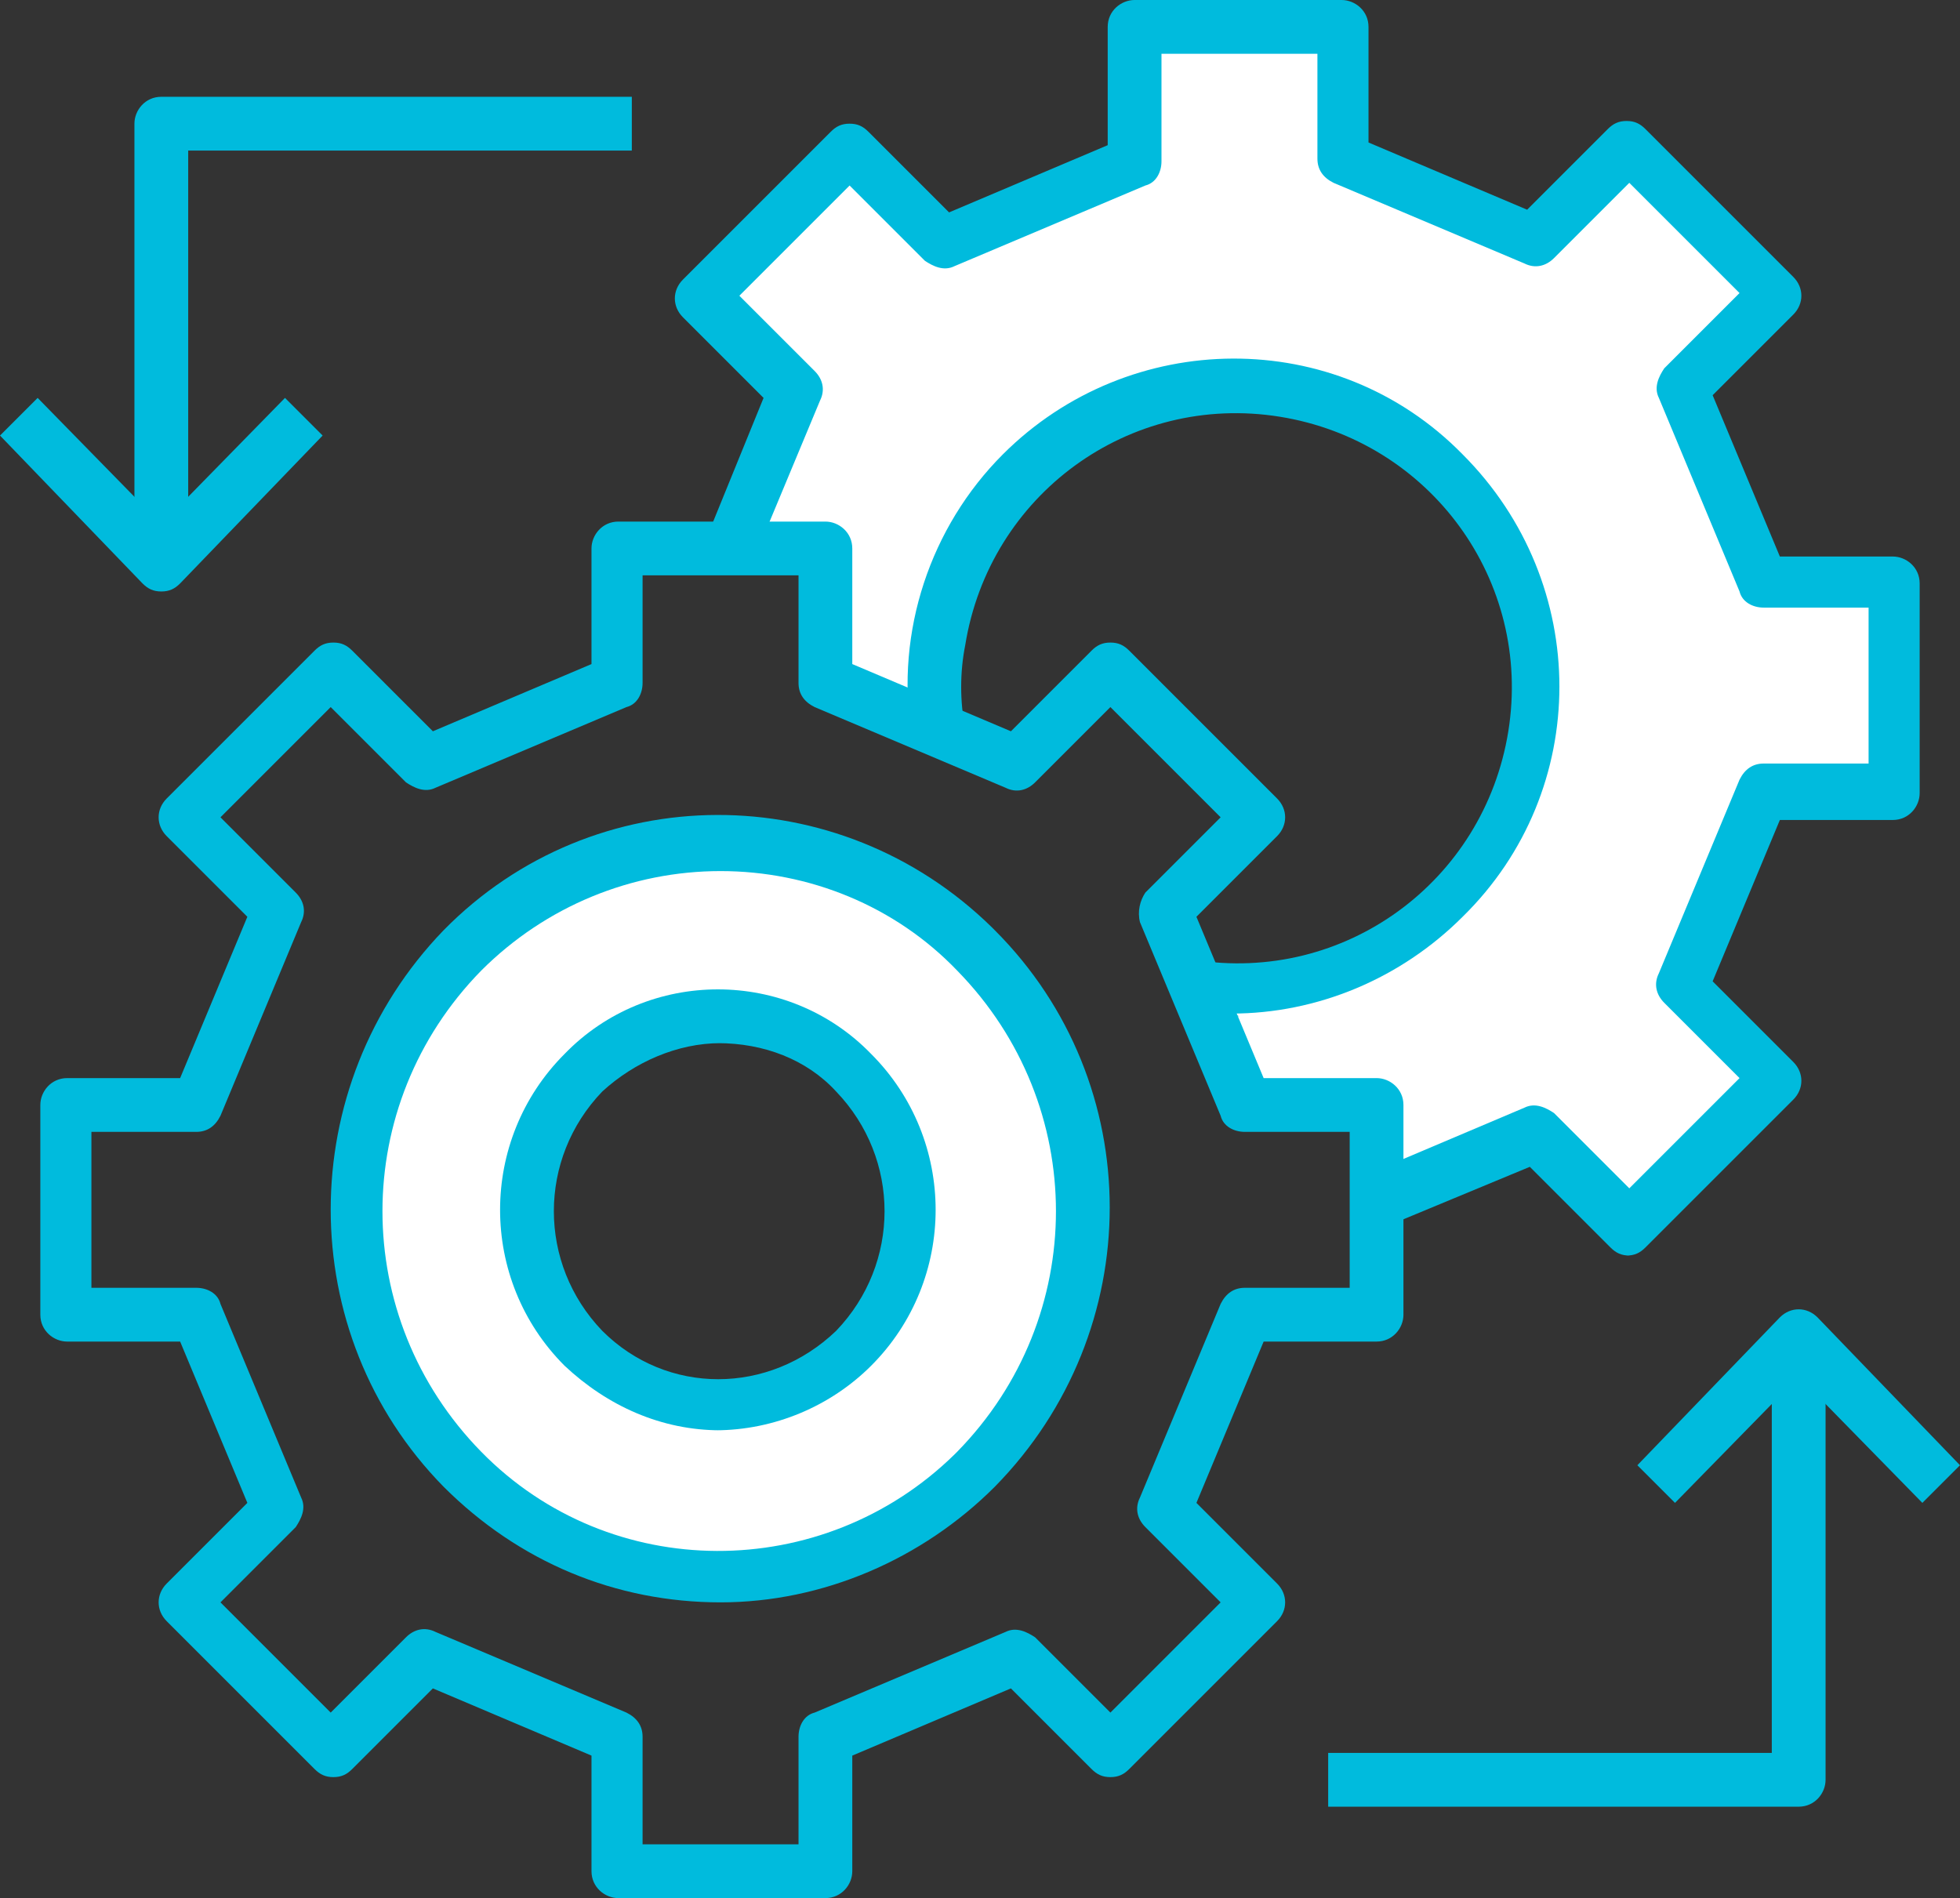 <?xml version="1.0" encoding="UTF-8"?>
<svg id="Layer_1" xmlns="http://www.w3.org/2000/svg" version="1.1" viewBox="0 0 72.9 70.6">
  <rect x="0" y="0" width="72.9" height="70.6" fill="#333333" stroke="none"/>
  <!-- Generator: Adobe Illustrator 29.3.0, SVG Export Plug-In . SVG Version: 2.1.0 Build 146)  -->
  <defs>
    <style>
      .st0 {
        fill: #0bd;
      }

      .st1 {
        fill: #fff;
      }
    </style>
  </defs>
  <g id="Groupe_1530">
    <path id="Tracé_27370" class="st1" d="M70.4,21.7v7.8h-4.9l-3,7.2,3.5,3.5-5.5,5.5-3.5-3.5-5.9,2.5v-3.6h-4.9l-1.8-4.5c3.5.5,7.1-.6,9.6-3.2,4.4-4.4,4.4-11.5,0-15.8-4.4-4.4-11.4-4.4-15.8,0-2.5,2.5-3.7,6.1-3.1,9.6l-4.4-1.8v-5h-3.5l2.5-6-3.5-3.5,5.5-5.5,3.5,3.5,7.1-3V1h7.7v5l7.1,3,3.5-3.5,5.5,5.5-3.5,3.5,3,7.2h4.9Z"/>
    <path id="Tracé_27371" class="st1" d="M36.4,35.4c5.3,5.4,5.3,13.9,0,19.3-5.2,5.3-13.7,5.3-19,.1,0,0,0,0-.1-.1-5.3-5.4-5.3-13.9,0-19.3,5.2-5.3,13.7-5.3,19-.1,0,0,0,0,.1.1M31.9,50.2c2.8-2.8,2.8-7.4,0-10.2-2.8-2.8-7.3-2.8-10.1,0,0,0,0,0,0,0-2.8,2.8-2.8,7.4,0,10.2,2.8,2.8,7.2,2.8,10,0,0,0,0,0,0,0"/>
    <path id="Tracé_27372" class="st0" d="M66.9,67.2h-17.5v-2h16.5v-15h2v16c0,.5-.4,1-1,1"/>
    <path id="Tracé_27373" class="st0" d="M71.5,55.9l-4.6-4.7-4.6,4.7-1.4-1.4,5.3-5.5c.4-.4,1-.4,1.4,0,0,0,0,0,0,0l5.3,5.5-1.4,1.4Z"/>
    <path id="Tracé_27374" class="st0" d="M7,20.5h-2V4.6c0-.5.4-1,1-1h17.5v2H7v15Z"/>
    <path id="Tracé_27375" class="st0" d="M6,22c-.3,0-.5-.1-.7-.3L0,16.2l1.4-1.4,4.6,4.7,4.6-4.7,1.4,1.4-5.3,5.5c-.2.2-.4.3-.7.3"/>
    <path id="Tracé_27376" class="st0" d="M60.6,46.7c-.3,0-.5-.1-.7-.3l-3-3-5.3,2.2c-.1,0-.2,0-.4,0v-1l-.4-.9,5.9-2.5c.4-.2.8,0,1.1.2l2.8,2.8,4.1-4.1-2.8-2.8c-.3-.3-.4-.7-.2-1.1l3-7.2c.2-.4.5-.6.9-.6h3.9v-5.8h-3.9c-.4,0-.8-.2-.9-.6l-3-7.2c-.2-.4,0-.8.2-1.1l2.8-2.8-4.1-4.1-2.8,2.8c-.3.3-.7.4-1.1.2l-7.1-3c-.4-.2-.6-.5-.6-.9V2h-5.8v4c0,.4-.2.8-.6.9l-7.1,3c-.4.2-.8,0-1.1-.2l-2.8-2.8-4.1,4.1,2.8,2.8c.3.3.4.7.2,1.1l-2.5,6-1.8-.7,2.2-5.4-3-3c-.4-.4-.4-1,0-1.4l5.5-5.5c.2-.2.4-.3.7-.3h0c.3,0,.5.1.7.3l3,3,5.9-2.5V1C41.2.4,41.7,0,42.2,0h7.7c.5,0,1,.4,1,1v4.3l5.9,2.5,3-3c.2-.2.4-.3.7-.3h0c.3,0,.5.1.7.3l5.5,5.5c.4.4.4,1,0,1.4l-3,3,2.5,6h4.2c.5,0,1,.4,1,1v7.8c0,.5-.4,1-1,1h-4.2l-2.5,6,3,3c.4.4.4,1,0,1.4l-5.5,5.5c-.2.2-.4.3-.7.3h0Z"/>
    <path id="Tracé_27377" class="st0" d="M46.1,37.8c-.6,0-1.2,0-1.8-.1h-.1s.2-2,.2-2h0s0,0,0,0c0,0,0,0,0,0,5.6.9,10.8-2.9,11.7-8.5s-2.9-10.8-8.5-11.7c-5.6-.9-10.8,2.9-11.7,8.5-.2,1-.2,2.1,0,3.1,0,0,0,0,0,0h0c0,0-2,.3-2,.3,0,0,0,0,0-.1-.6-3.8.7-7.7,3.4-10.4,4.7-4.7,12.4-4.8,17.1,0,0,0,0,0,0,0,4.8,4.8,4.8,12.5,0,17.2-2.3,2.3-5.4,3.6-8.6,3.6M36,27.2h0"/>
    <path id="Tracé_27378" class="st0" d="M30.7,70.6h-7.7c-.5,0-1-.4-1-1v-4.3l-5.9-2.5-3,3c-.2.2-.4.3-.7.3h0c-.3,0-.5-.1-.7-.3l-5.5-5.5c-.4-.4-.4-1,0-1.4l3-3-2.5-6H2.5c-.5,0-1-.4-1-1v-7.8c0-.5.4-1,1-1h4.2l2.5-6-3-3c-.4-.4-.4-1,0-1.4l5.5-5.5c.2-.2.4-.3.7-.3h0c.3,0,.5.1.7.3l3,3,5.9-2.5v-4.3c0-.5.4-1,1-1h7.7c.5,0,1,.4,1,1v4.3l5.9,2.5,3-3c.2-.2.4-.3.7-.3h0c.3,0,.5.1.7.3l5.5,5.5c.4.4.4,1,0,1.4l-3,3,2.5,6h4.2c.5,0,1,.4,1,1v7.8c0,.5-.4,1-1,1h-4.2l-2.5,6,3,3c.4.4.4,1,0,1.4l-5.5,5.5c-.2.2-.4.3-.7.3h0c-.3,0-.5-.1-.7-.3l-3-3-5.9,2.5v4.3c0,.5-.4,1-1,1M23.9,68.6h5.8v-4c0-.4.2-.8.6-.9l7.1-3c.4-.2.8,0,1.1.2l2.8,2.8,4.1-4.1-2.8-2.8c-.3-.3-.4-.7-.2-1.1l3-7.2c.2-.4.5-.6.9-.6h3.9v-5.8h-3.9c-.4,0-.8-.2-.9-.6l-3-7.2c-.1-.4,0-.8.2-1.1l2.8-2.8-4.1-4.1-2.8,2.8c-.3.3-.7.4-1.1.2l-7.1-3c-.4-.2-.6-.5-.6-.9v-4h-5.8v4c0,.4-.2.8-.6.9l-7.1,3c-.4.2-.8,0-1.1-.2l-2.8-2.8-4.1,4.1,2.8,2.8c.3.3.4.7.2,1.1l-3,7.2c-.2.4-.5.6-.9.6h-3.9v5.8h3.9c.4,0,.8.2.9.6l3,7.2c.2.4,0,.8-.2,1.1l-2.8,2.8,4.1,4.1,2.8-2.8c.3-.3.7-.4,1.1-.2l7.1,3c.4.2.6.5.6.9v4Z"/>
    <path id="Tracé_27379" class="st0" d="M26.8,59.6c-3.9,0-7.5-1.5-10.3-4.3-5.6-5.7-5.6-14.9,0-20.7,5.6-5.7,14.7-5.7,20.4-.1,0,0,0,0,.1.1,5.7,5.7,5.7,14.9,0,20.7-2.7,2.7-6.4,4.3-10.2,4.3M26.8,32.4c-3.3,0-6.5,1.3-8.9,3.7-4.9,5-4.9,12.9,0,17.9,4.8,4.9,12.7,4.9,17.6.1,0,0,0,0,.1-.1,4.9-5,4.9-12.9,0-17.9-2.3-2.4-5.5-3.7-8.8-3.7"/>
    <path id="Tracé_27380" class="st0" d="M26.8,53.2c-2.2,0-4.2-.9-5.8-2.4-3.2-3.2-3.2-8.4,0-11.6,3.1-3.2,8.3-3.2,11.4,0,0,0,0,0,0,0,3.2,3.2,3.2,8.4,0,11.6-1.5,1.5-3.6,2.4-5.8,2.4M26.8,38.8c-1.6,0-3.2.7-4.4,1.8-2.4,2.5-2.4,6.4,0,8.9,2.4,2.4,6.2,2.4,8.7,0,0,0,0,0,0,0,2.4-2.5,2.4-6.4,0-8.9-1.1-1.2-2.7-1.8-4.4-1.8"/>
  </g>
</svg>